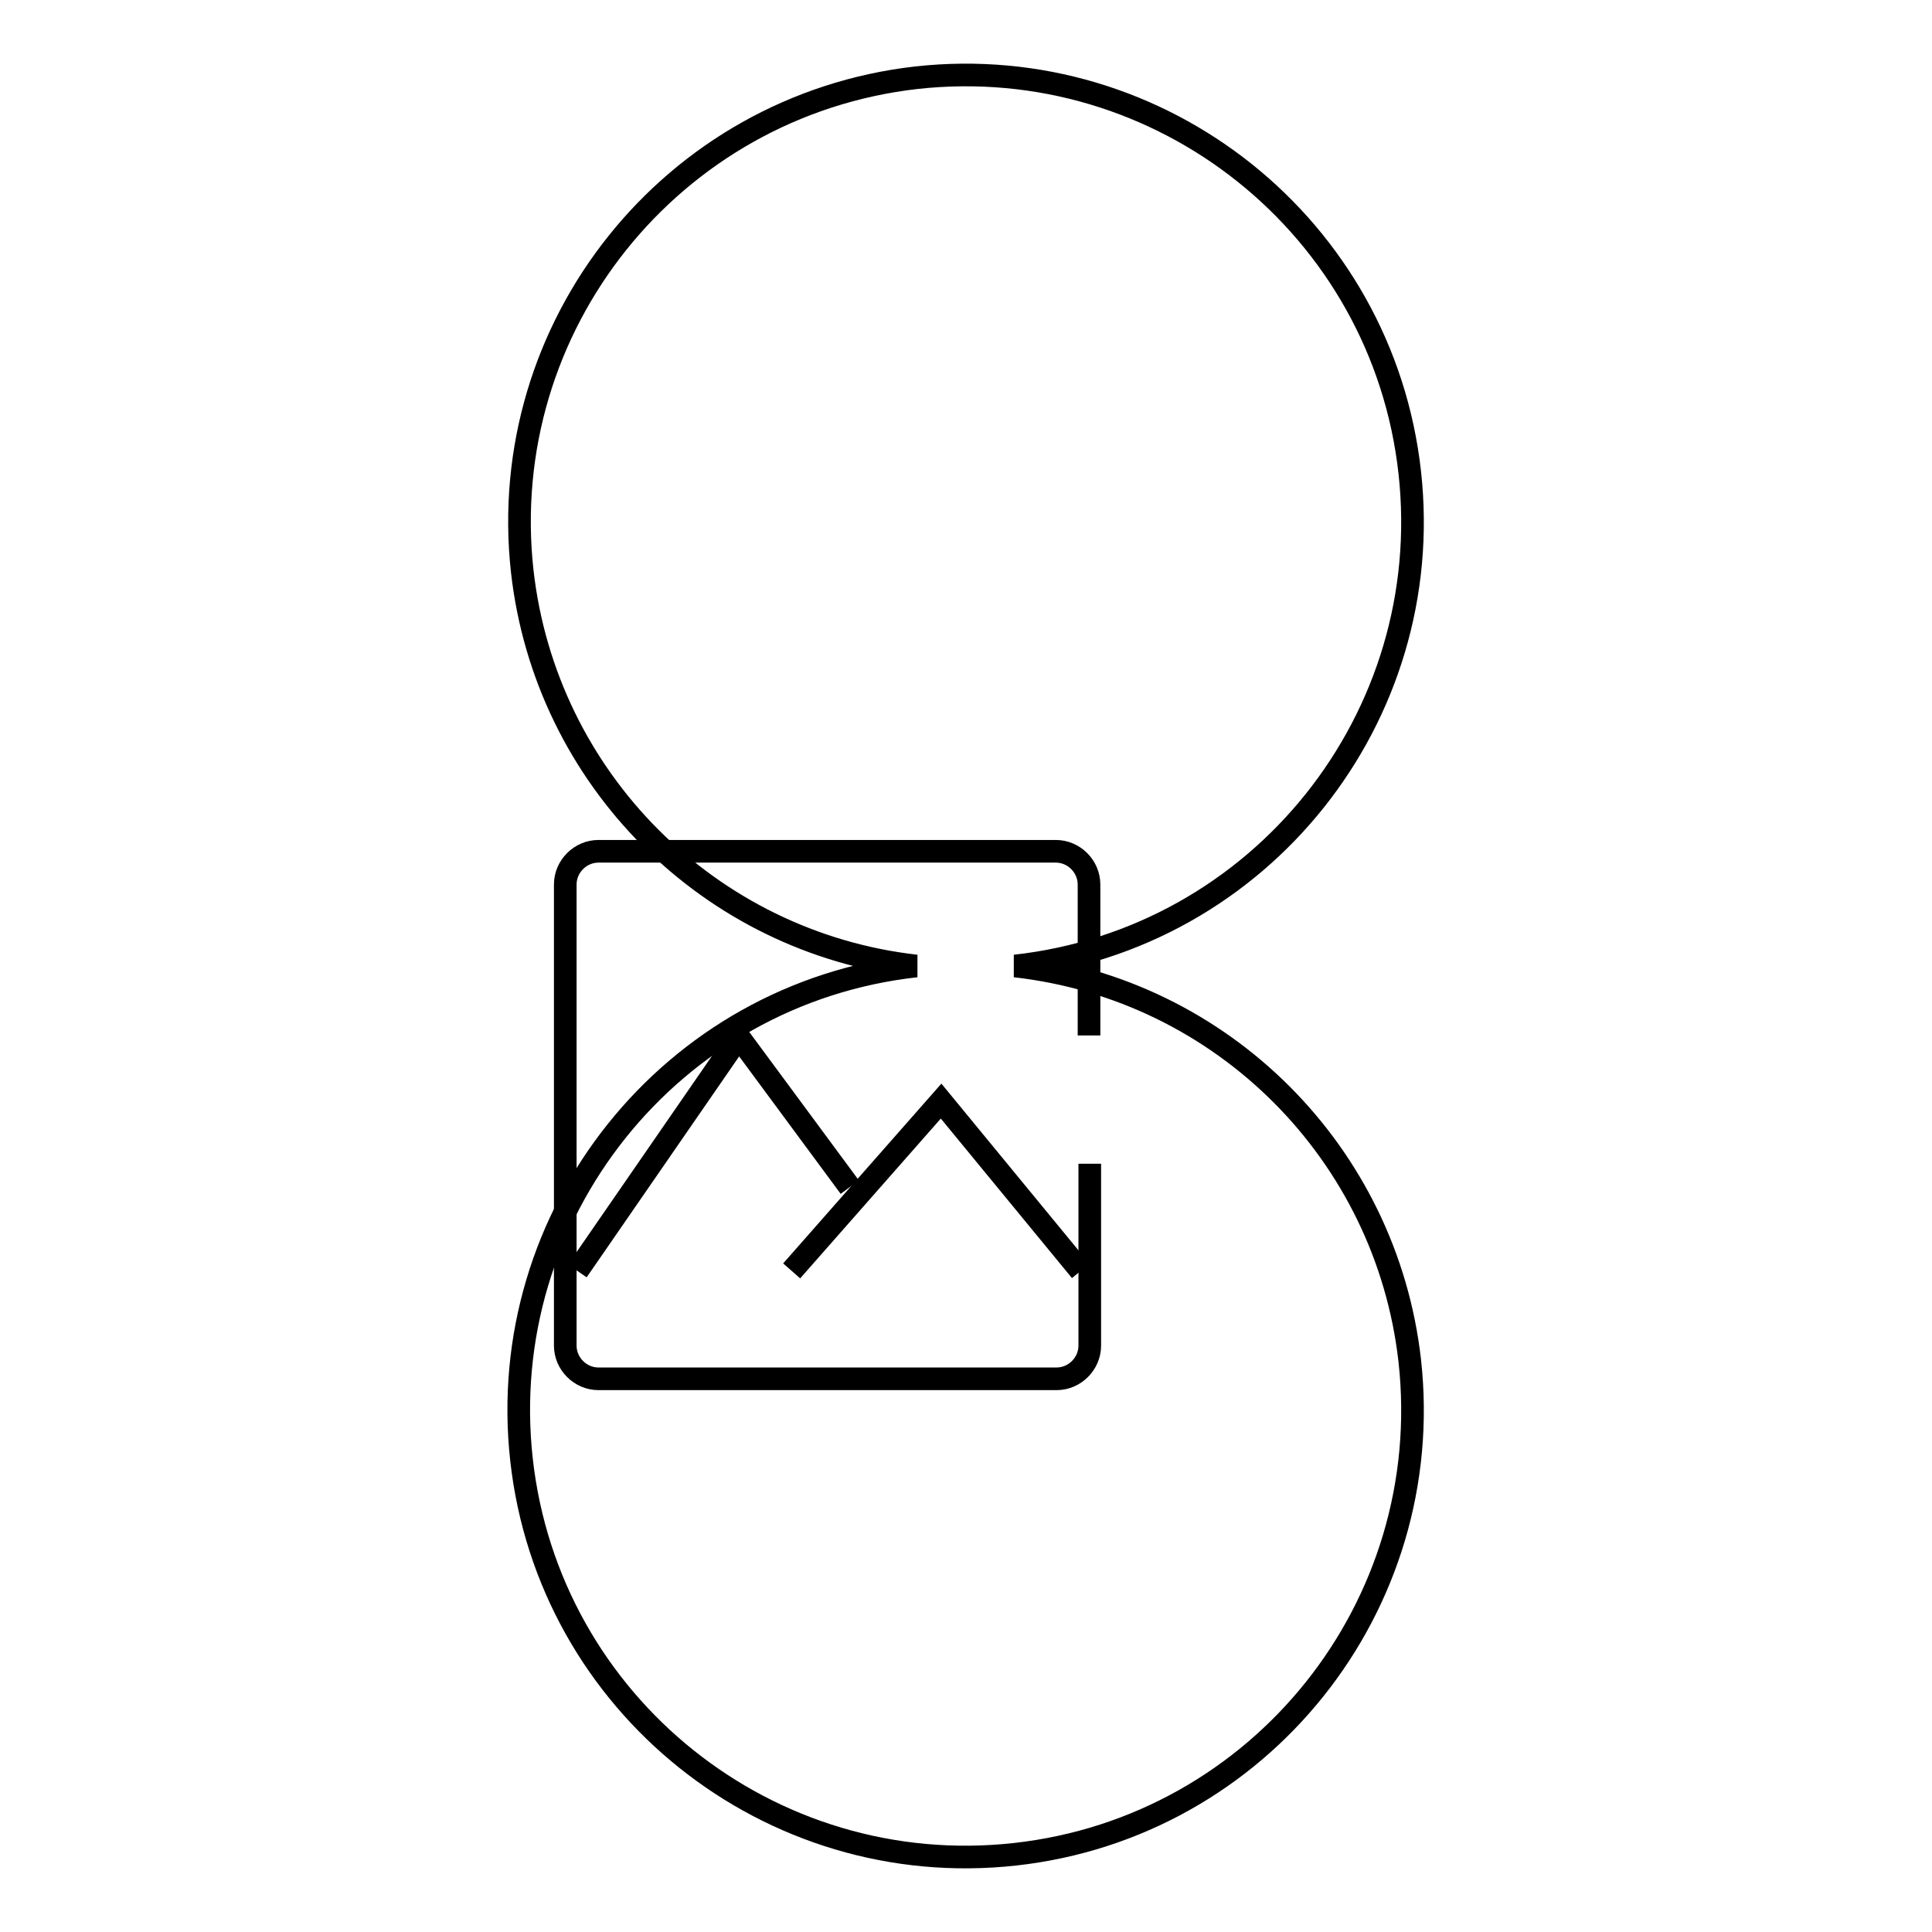 <?xml version="1.0" encoding="utf-8"?>
<!-- Svg Vector Icons : http://www.onlinewebfonts.com/icon -->
<!DOCTYPE svg PUBLIC "-//W3C//DTD SVG 1.1//EN" "http://www.w3.org/Graphics/SVG/1.1/DTD/svg11.dtd">
<svg version="1.1" xmlns="http://www.w3.org/2000/svg" xmlns:xlink="http://www.w3.org/1999/xlink" x="0px" y="0px" viewBox="0 0 256 256" enable-background="new 0 0 256 256" xml:space="preserve">
<g><g><path stroke-width="3" fill-opacity="0" stroke="#000000"  d="M144.3,137.2v-20c0-2.4-2-4.4-4.4-4.4H79.3c-2.4,0-4.4,2-4.4,4.4v61.1c0,2.4,2,4.4,4.4,4.4h60.7c2.4,0,4.4-2,4.4-4.4v-24.1"/><path stroke-width="3" fill-opacity="0" stroke="#000000"  d="M76.5,168.4l21.4-31l14.7,19.9"/><path stroke-width="3" fill-opacity="0" stroke="#000000"  d="M104.9,168.4l19.8-22.5l18.5,22.5"/><path stroke-width="3" fill-opacity="0" stroke="#000000"  d="M121.4,128c-32.5,3.6-55.9,32.9-52.3,65.4c3.6,32.5,32.9,55.9,65.4,52.3c32.5-3.6,55.9-32.9,52.3-65.4c-3.1-27.5-24.8-49.2-52.3-52.3c32.5-3.6,55.9-32.9,52.3-65.4c-3.6-32.5-32.9-55.9-65.4-52.3C89,14,65.6,43.2,69.2,75.7C72.3,103.2,94,124.9,121.4,128z"/></g></g>
</svg>